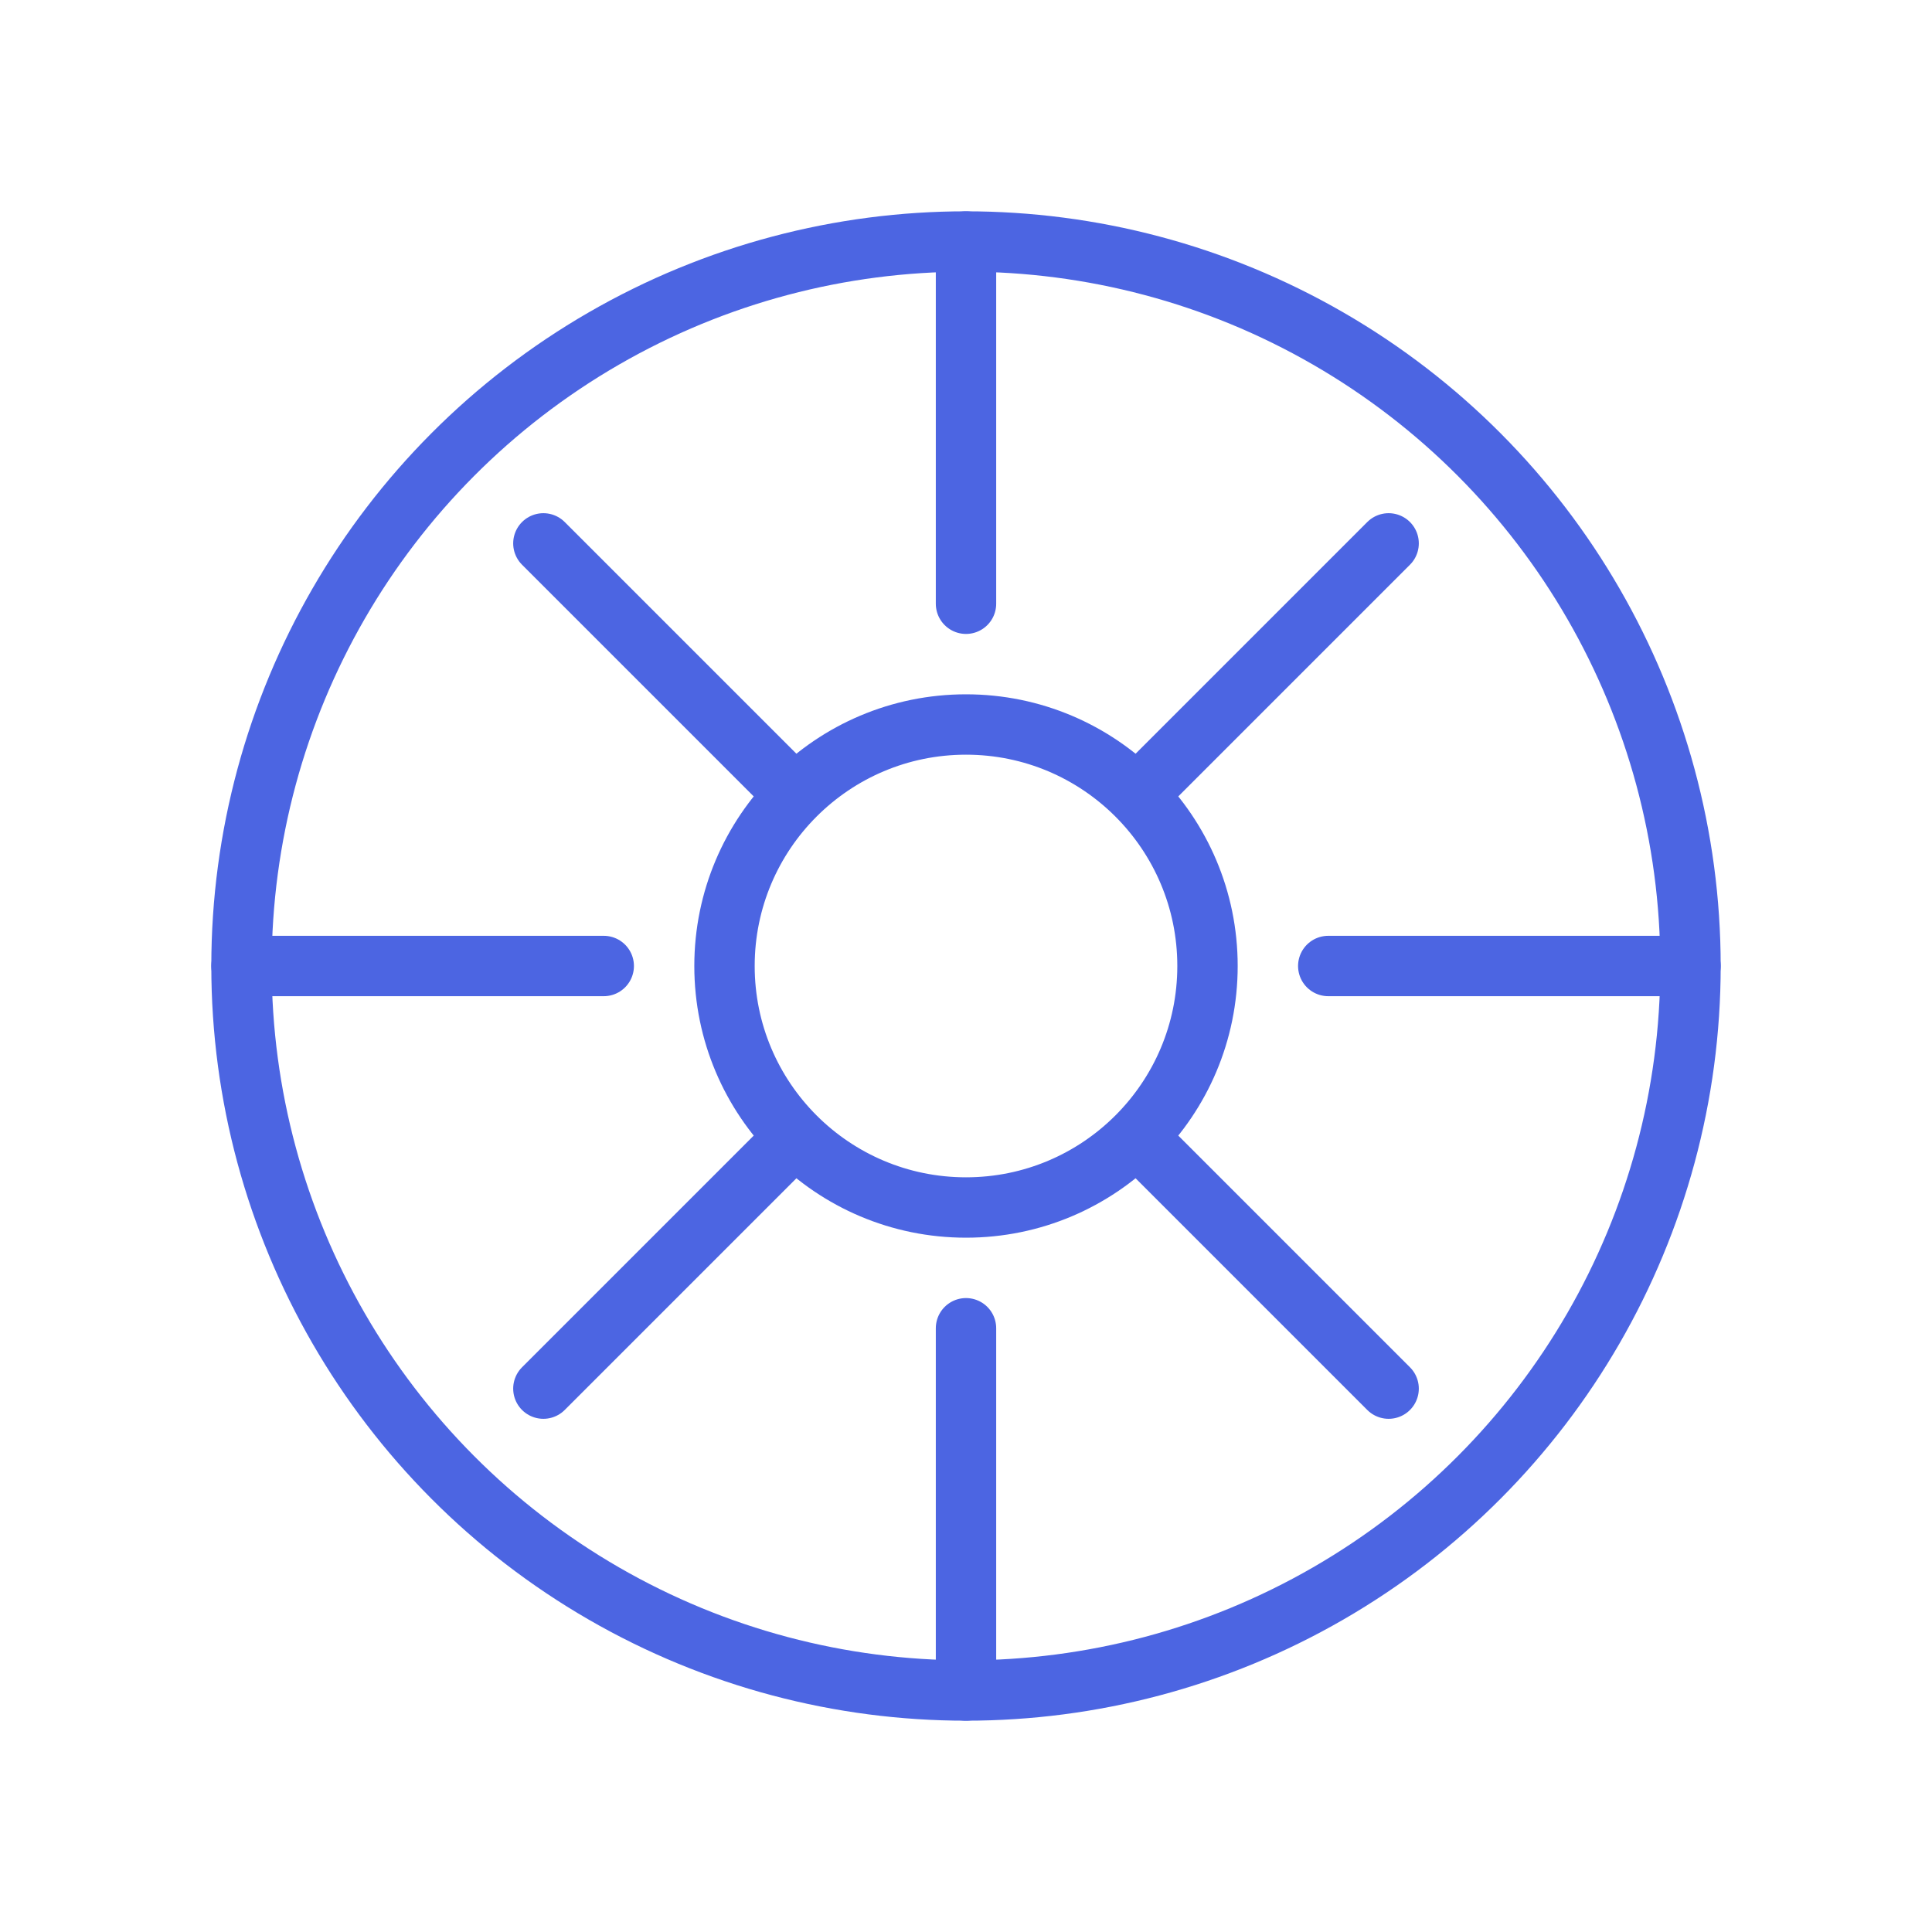 <svg xmlns="http://www.w3.org/2000/svg" viewBox="0 0 64 64" fill="none" stroke="#4c65e2" stroke-width="2" stroke-linecap="round" stroke-linejoin="round">
  <circle cx="32" cy="32" r="24"/>
  <path d="M32 8v12M32 44v12M8 32h12M44 32h12"/>
  <circle cx="32" cy="32" r="8"/>
  <path d="M26 26l-8-8M38 26l8-8M26 38l-8 8M38 38l8 8"/>
</svg>
